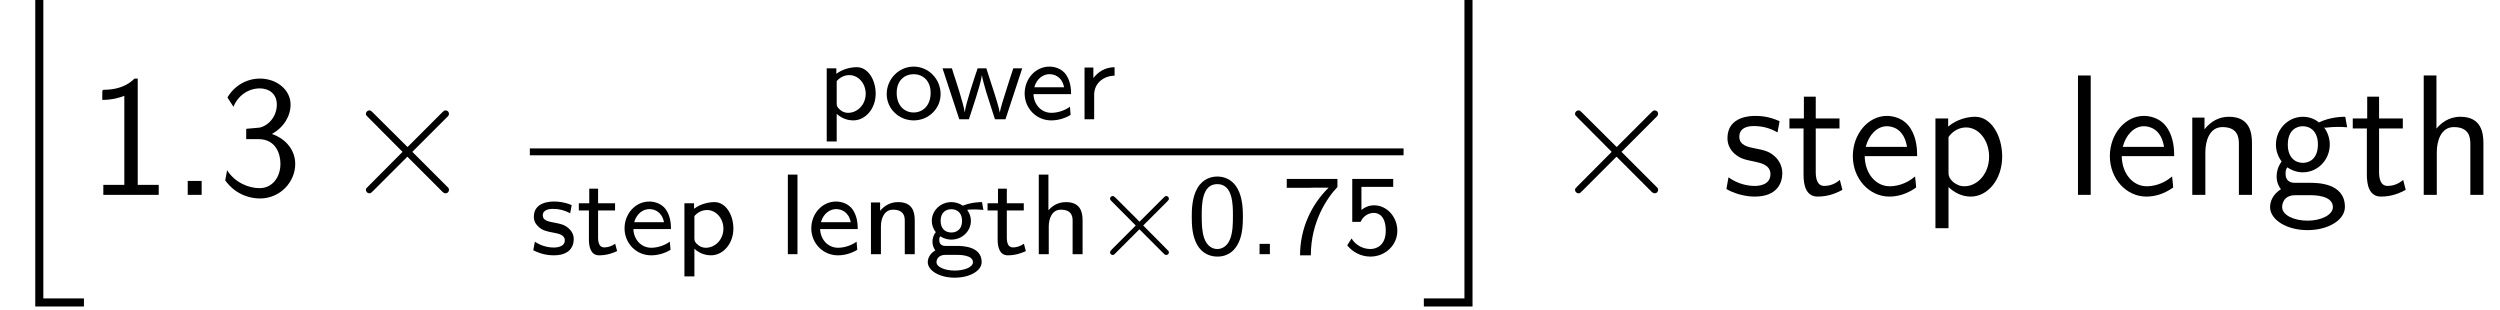 <?xml version='1.0' encoding='ISO-8859-1'?>
<!DOCTYPE svg PUBLIC "-//W3C//DTD SVG 1.1//EN" "http://www.w3.org/Graphics/SVG/1.1/DTD/svg11.dtd">
<!-- This file was generated by dvisvgm 1.2.2 (x86_64-unknown-linux-gnu) -->
<!-- Mon May 30 06:40:07 2016 -->
<svg height='24.317pt' version='1.1' viewBox='0 0 196.381 24.317' width='196.381pt' xmlns='http://www.w3.org/2000/svg' xmlns:xlink='http://www.w3.org/1999/xlink'>
<defs>
<path d='M2.712 21.108H6.108V20.544H3.276V-0.48H2.712V21.108Z' id='g0-106'/>
<path d='M3.048 20.544H0.216V21.108H3.612V-0.48H3.048V20.544Z' id='g0-107'/>
<path d='M2.112 -0.972H1.14V0H2.112V-0.972Z' id='g1-46'/>
<path d='M3.528 -8.112H3.3C3.108 -7.92 2.532 -7.356 1.236 -7.332C1.068 -7.332 1.056 -7.32 1.056 -7.104V-6.624C1.788 -6.624 2.34 -6.804 2.592 -6.912V-0.696H1.128V0H4.992V-0.696H3.528V-8.112Z' id='g1-49'/>
<path d='M1.068 -6.144C1.368 -6.912 2.1 -7.428 2.904 -7.428C3.516 -7.428 4.092 -7.08 4.092 -6.3C4.092 -5.496 3.54 -4.836 2.892 -4.692C2.832 -4.68 2.076 -4.62 1.956 -4.608V-3.888H2.808C4.044 -3.888 4.344 -2.832 4.344 -2.172C4.344 -1.2 3.756 -0.468 2.892 -0.468C2.124 -0.468 1.176 -0.852 0.624 -1.716L0.492 -1.008C1.272 0.06 2.328 0.252 2.916 0.252C4.32 0.252 5.376 -0.888 5.376 -2.16C5.376 -3.084 4.764 -3.9 3.744 -4.248C4.584 -4.704 5.052 -5.508 5.052 -6.3C5.052 -7.332 4.08 -8.112 2.916 -8.112C1.956 -8.112 1.104 -7.584 0.648 -6.792L1.068 -6.144Z' id='g1-51'/>
<path d='M4.884 -2.7C4.884 -3.216 4.836 -3.948 4.452 -4.584C3.96 -5.412 3.12 -5.508 2.772 -5.508C1.476 -5.508 0.396 -4.26 0.396 -2.7C0.396 -1.116 1.548 0.12 2.94 0.12C3.492 0.12 4.152 -0.036 4.812 -0.516C4.812 -0.564 4.776 -0.936 4.776 -0.96C4.764 -0.972 4.74 -1.236 4.74 -1.284C4.032 -0.684 3.324 -0.6 2.964 -0.6C2.04 -0.6 1.248 -1.428 1.224 -2.7H4.884ZM1.296 -3.348C1.5 -4.152 2.064 -4.788 2.772 -4.788C3.144 -4.788 3.972 -4.62 4.176 -3.348H1.296Z' id='g1-101'/>
<path d='M4.092 -4.728C4.092 -4.728 4.116 -4.704 4.128 -4.68C4.38 -4.704 4.644 -4.74 5.088 -4.74C5.124 -4.74 5.4 -4.74 5.7 -4.716L5.568 -5.448C5.34 -5.448 4.524 -5.436 3.732 -5.052C3.336 -5.388 2.856 -5.448 2.616 -5.448C1.572 -5.448 0.732 -4.572 0.732 -3.516C0.732 -3.084 0.864 -2.688 1.128 -2.328C0.852 -1.944 0.78 -1.584 0.78 -1.296C0.78 -0.852 0.948 -0.552 1.08 -0.396C0.468 0 0.324 0.516 0.324 0.852C0.324 1.728 1.464 2.46 2.928 2.46S5.544 1.752 5.544 0.84C5.544 -0.84 3.6 -0.84 3.108 -0.84H2.088C1.92 -0.84 1.404 -0.84 1.404 -1.476C1.404 -1.74 1.452 -1.812 1.524 -1.92C1.728 -1.776 2.124 -1.572 2.604 -1.572C3.636 -1.572 4.488 -2.424 4.488 -3.516C4.488 -3.948 4.332 -4.392 4.08 -4.716L4.092 -4.728ZM2.616 -2.232C2.088 -2.232 1.56 -2.592 1.56 -3.504C1.56 -4.572 2.232 -4.788 2.604 -4.788C3.132 -4.788 3.66 -4.428 3.66 -3.516C3.66 -2.448 2.988 -2.232 2.616 -2.232ZM3.12 0.024C3.384 0.024 4.704 0.024 4.704 0.852C4.704 1.404 3.876 1.8 2.94 1.8S1.164 1.428 1.164 0.84C1.164 0.804 1.164 0.024 2.076 0.024H3.12Z' id='g1-103'/>
<path d='M5.088 -3.612C5.088 -4.344 4.932 -5.448 3.48 -5.448C2.652 -5.448 2.1 -4.98 1.812 -4.62V-8.328H0.924V0H1.836V-2.988C1.836 -3.732 2.112 -4.728 3.024 -4.728C4.14 -4.728 4.176 -3.948 4.176 -3.528V0H5.088V-3.612Z' id='g1-104'/>
<path d='M1.824 -8.328H0.936V0H1.824V-8.328Z' id='g1-108'/>
<path d='M5.088 -3.612C5.088 -4.344 4.932 -5.448 3.48 -5.448C2.808 -5.448 2.232 -5.148 1.776 -4.572V-5.388H0.924V0H1.836V-2.988C1.836 -3.732 2.112 -4.728 3.024 -4.728C4.14 -4.728 4.176 -3.948 4.176 -3.528V0H5.088V-3.612Z' id='g1-110'/>
<path d='M1.848 -0.54C2.256 -0.168 2.76 0.12 3.408 0.12C4.56 0.12 5.592 -1.044 5.592 -2.676C5.592 -4.128 4.824 -5.448 3.708 -5.448C3.216 -5.448 2.448 -5.292 1.824 -4.764V-5.328H0.936V2.328H1.848V-0.54ZM1.848 -4.032C2.124 -4.44 2.58 -4.704 3.072 -4.704C3.96 -4.704 4.68 -3.804 4.68 -2.664C4.68 -1.464 3.852 -0.6 2.964 -0.6C2.628 -0.6 2.4 -0.72 2.184 -0.888C1.884 -1.152 1.848 -1.368 1.848 -1.56V-4.032Z' id='g1-112'/>
<path d='M4.032 -5.136C3.264 -5.496 2.616 -5.508 2.34 -5.508S0.396 -5.508 0.396 -3.948C0.396 -3.42 0.684 -3.06 0.864 -2.892C1.296 -2.52 1.596 -2.46 2.304 -2.316C2.7 -2.232 3.396 -2.088 3.396 -1.452C3.396 -0.624 2.46 -0.624 2.292 -0.624C1.812 -0.624 1.116 -0.756 0.468 -1.224L0.324 -0.408C0.384 -0.372 1.2 0.12 2.304 0.12C3.852 0.12 4.224 -0.816 4.224 -1.524C4.224 -2.136 3.852 -2.52 3.804 -2.58C3.36 -3.036 3 -3.108 2.268 -3.252C1.836 -3.336 1.224 -3.456 1.224 -4.056C1.224 -4.8 2.064 -4.8 2.22 -4.8C2.856 -4.8 3.36 -4.656 3.888 -4.356L4.032 -5.136Z' id='g1-115'/>
<path d='M2.052 -4.632H3.708V-5.328H2.052V-6.852H1.224V-5.328H0.216V-4.632H1.2V-1.404C1.2 -0.708 1.356 0.12 2.184 0.12C2.988 0.12 3.54 -0.156 3.912 -0.348L3.732 -1.044C3.312 -0.672 2.868 -0.624 2.652 -0.624C2.124 -0.624 2.052 -1.188 2.052 -1.608V-4.632Z' id='g1-116'/>
<path d='M4.668 -3.336L2.268 -5.724C2.124 -5.868 2.1 -5.892 2.004 -5.892C1.884 -5.892 1.764 -5.784 1.764 -5.652C1.764 -5.568 1.788 -5.544 1.92 -5.412L4.32 -3L1.92 -0.588C1.788 -0.456 1.764 -0.432 1.764 -0.348C1.764 -0.216 1.884 -0.108 2.004 -0.108C2.1 -0.108 2.124 -0.132 2.268 -0.276L4.656 -2.664L7.14 -0.18C7.164 -0.168 7.248 -0.108 7.32 -0.108C7.464 -0.108 7.56 -0.216 7.56 -0.348C7.56 -0.372 7.56 -0.42 7.524 -0.48C7.512 -0.504 5.604 -2.388 5.004 -3L7.2 -5.196C7.26 -5.268 7.44 -5.424 7.5 -5.496C7.512 -5.52 7.56 -5.568 7.56 -5.652C7.56 -5.784 7.464 -5.892 7.32 -5.892C7.224 -5.892 7.176 -5.844 7.044 -5.712L4.668 -3.336Z' id='g2-2'/>
<path d='M1.536 -0.72H0.816V0H1.536V-0.72Z' id='g3-46'/>
<path d='M3.904 -2.6C3.904 -2.984 3.904 -3.92 3.528 -4.576C3.12 -5.296 2.504 -5.416 2.12 -5.416C1.76 -5.416 1.136 -5.304 0.736 -4.616C0.352 -3.976 0.336 -3.104 0.336 -2.6C0.336 -2.008 0.368 -1.28 0.704 -0.672C1.056 -0.024 1.648 0.168 2.12 0.168C2.92 0.168 3.36 -0.296 3.6 -0.8C3.88 -1.368 3.904 -2.104 3.904 -2.6ZM2.12 -0.36C1.784 -0.36 1.4 -0.552 1.2 -1.128C1.04 -1.616 1.032 -2.12 1.032 -2.704C1.032 -3.44 1.032 -4.888 2.12 -4.888S3.208 -3.44 3.208 -2.704C3.208 -2.176 3.208 -1.576 3.016 -1.064C2.792 -0.488 2.384 -0.36 2.12 -0.36Z' id='g3-48'/>
<path d='M1.312 -4.696H3.528V-5.248H0.672V-2.256H1.256C1.448 -2.688 1.824 -2.88 2.184 -2.88C2.512 -2.88 3.008 -2.656 3.008 -1.64C3.008 -0.592 2.344 -0.36 1.936 -0.36C1.408 -0.36 0.896 -0.64 0.624 -1.096L0.32 -0.616C0.712 -0.128 1.304 0.168 1.936 0.168C2.992 0.168 3.816 -0.648 3.816 -1.624C3.816 -2.616 3.08 -3.408 2.2 -3.408C1.856 -3.408 1.552 -3.288 1.312 -3.088V-4.696Z' id='g3-53'/>
<path d='M1.976 -4.632C2.072 -4.632 2.168 -4.64 2.264 -4.64H3.272C2.056 -3.448 1.28 -1.776 1.28 0.08H2.032C2.032 -2.256 3.168 -3.936 3.888 -4.688V-5.248H0.352V-4.632H1.976Z' id='g3-55'/>
<path d='M3.44 -0.872C2.992 -0.552 2.488 -0.448 2.144 -0.448C1.448 -0.448 0.92 -1.016 0.896 -1.752H3.52C3.52 -2.12 3.48 -2.656 3.168 -3.112C2.88 -3.52 2.4 -3.672 2.008 -3.672C1.032 -3.672 0.28 -2.816 0.28 -1.8C0.28 -0.776 1.08 0.08 2.136 0.08C2.6 0.08 3.08 -0.056 3.488 -0.304L3.44 -0.872ZM0.952 -2.232C1.136 -2.872 1.608 -3.144 2.008 -3.144C2.36 -3.144 2.88 -2.976 3.032 -2.232H0.952Z' id='g3-101'/>
<path d='M4.024 -3.632C3.848 -3.632 3.312 -3.624 2.704 -3.392L2.688 -3.384C2.4 -3.576 2.12 -3.632 1.888 -3.632C1.104 -3.632 0.52 -3.016 0.52 -2.328C0.52 -2.048 0.616 -1.76 0.8 -1.536C0.688 -1.4 0.568 -1.176 0.568 -0.872C0.568 -0.56 0.696 -0.36 0.768 -0.264C0.328 -0.008 0.24 0.36 0.24 0.552C0.24 1.16 1.08 1.64 2.12 1.64C3.168 1.64 4 1.16 4 0.552C4 -0.576 2.6 -0.576 2.256 -0.576H1.512C1.384 -0.576 1.04 -0.576 1.04 -0.992C1.04 -1.152 1.096 -1.232 1.104 -1.248C1.384 -1.072 1.664 -1.016 1.88 -1.016C2.664 -1.016 3.248 -1.632 3.248 -2.32C3.248 -2.576 3.176 -2.808 3.032 -3.024C3 -3.072 3 -3.08 3 -3.088C3 -3.12 3.48 -3.12 3.52 -3.12C3.528 -3.12 3.832 -3.12 4.12 -3.088L4.024 -3.632ZM1.888 -1.512C1.456 -1.512 1.136 -1.784 1.136 -2.32C1.136 -2.944 1.536 -3.136 1.88 -3.136C2.312 -3.136 2.632 -2.864 2.632 -2.328C2.632 -1.704 2.232 -1.512 1.888 -1.512ZM2.264 0.048C2.448 0.048 3.392 0.048 3.392 0.56C3.392 0.904 2.792 1.144 2.12 1.144S0.848 0.904 0.848 0.56C0.848 0.52 0.848 0.048 1.496 0.048H2.264Z' id='g3-103'/>
<path d='M3.72 -2.368C3.72 -2.992 3.536 -3.632 2.552 -3.632C1.864 -3.632 1.496 -3.232 1.336 -3.064V-5.552H0.664V0H1.36V-1.944C1.36 -2.472 1.584 -3.104 2.2 -3.104C3.024 -3.104 3.024 -2.544 3.024 -2.312V0H3.72V-2.368Z' id='g3-104'/>
<path d='M1.344 -5.552H0.672V0H1.344V-5.552Z' id='g3-108'/>
<path d='M3.72 -2.368C3.72 -2.992 3.536 -3.632 2.552 -3.632C2.096 -3.632 1.656 -3.448 1.304 -3.024V-3.608H0.664V0H1.36V-1.944C1.36 -2.472 1.584 -3.104 2.2 -3.104C3.024 -3.104 3.024 -2.544 3.024 -2.312V0H3.72V-2.368Z' id='g3-110'/>
<path d='M4 -1.752C4 -2.808 3.16 -3.672 2.12 -3.672S0.24 -2.8 0.24 -1.752C0.24 -0.736 1.088 0.08 2.12 0.08C3.16 0.08 4 -0.736 4 -1.752ZM2.12 -0.472C1.488 -0.472 0.936 -0.936 0.936 -1.84S1.528 -3.144 2.12 -3.144C2.72 -3.144 3.304 -2.728 3.304 -1.84C3.304 -0.928 2.736 -0.472 2.12 -0.472Z' id='g3-111'/>
<path d='M1.376 -0.376C1.8 0.008 2.256 0.08 2.528 0.08C3.376 0.08 4.096 -0.728 4.096 -1.784C4.096 -2.744 3.568 -3.632 2.776 -3.632C2.416 -3.632 1.816 -3.528 1.352 -3.168V-3.552H0.68V1.552H1.376V-0.376ZM1.376 -2.656C1.56 -2.88 1.872 -3.08 2.256 -3.08C2.896 -3.08 3.4 -2.488 3.4 -1.784C3.4 -0.992 2.8 -0.448 2.176 -0.448C2.056 -0.448 1.856 -0.464 1.648 -0.632C1.408 -0.816 1.376 -0.936 1.376 -1.088V-2.656Z' id='g3-112'/>
<path d='M1.352 -1.704C1.352 -2.568 2.072 -3.032 2.776 -3.04V-3.632C2.104 -3.624 1.616 -3.296 1.296 -2.872V-3.608H0.68V0H1.352V-1.704Z' id='g3-114'/>
<path d='M2.92 -3.424C2.376 -3.648 1.976 -3.672 1.688 -3.672C1.488 -3.672 0.28 -3.672 0.28 -2.608C0.28 -2.232 0.488 -2.024 0.592 -1.928C0.872 -1.648 1.208 -1.584 1.632 -1.504C2.008 -1.432 2.44 -1.352 2.44 -0.968C2.44 -0.464 1.776 -0.464 1.664 -0.464C1.152 -0.464 0.672 -0.648 0.352 -0.872L0.24 -0.272C0.512 -0.136 1 0.08 1.664 0.08C2.024 0.08 2.376 0.024 2.672 -0.192C2.968 -0.416 3.064 -0.768 3.064 -1.04C3.064 -1.184 3.048 -1.496 2.712 -1.8C2.416 -2.064 2.128 -2.12 1.744 -2.192C1.272 -2.28 0.904 -2.352 0.904 -2.704C0.904 -3.16 1.488 -3.16 1.608 -3.16C2.064 -3.16 2.416 -3.064 2.816 -2.856L2.92 -3.424Z' id='g3-115'/>
<path d='M1.504 -3.048H2.688V-3.552H1.504V-4.568H0.888V-3.552H0.16V-3.048H0.864V-1.024C0.864 -0.488 1 0.08 1.576 0.08S2.592 -0.104 2.832 -0.216L2.696 -0.728C2.432 -0.536 2.152 -0.472 1.928 -0.472C1.592 -0.472 1.504 -0.8 1.504 -1.168V-3.048Z' id='g3-116'/>
<path d='M5.68 -3.552H5.056C4.984 -3.328 4.536 -1.976 4.288 -1.144C4.224 -0.912 4.144 -0.656 4.12 -0.472H4.112C4.064 -0.8 3.784 -1.664 3.768 -1.72L3.176 -3.552H2.568C2.336 -2.864 1.736 -1.072 1.672 -0.488H1.664C1.6 -1.056 1.008 -2.824 0.88 -3.208C0.816 -3.4 0.816 -3.416 0.776 -3.552H0.12L1.288 0H1.96C1.968 -0.032 2.184 -0.664 2.464 -1.552C2.584 -1.944 2.824 -2.712 2.864 -3.064L2.872 -3.072C2.888 -2.904 2.936 -2.728 2.992 -2.528S3.104 -2.112 3.16 -1.928L3.776 0H4.512L5.68 -3.552Z' id='g3-119'/>
<path d='M5.24 -3.68C5.336 -3.776 5.352 -3.816 5.352 -3.872C5.352 -3.968 5.272 -4.056 5.168 -4.056C5.096 -4.056 5.064 -4.024 4.976 -3.936L3.304 -2.264L1.624 -3.944C1.528 -4.04 1.488 -4.056 1.432 -4.056C1.336 -4.056 1.248 -3.976 1.248 -3.872C1.248 -3.8 1.28 -3.768 1.36 -3.688L3.04 -2L1.368 -0.328C1.264 -0.224 1.248 -0.184 1.248 -0.128C1.248 -0.024 1.336 0.056 1.432 0.056C1.504 0.056 1.528 0.032 1.616 -0.056L3.296 -1.736L5.04 0.008C5.08 0.032 5.128 0.056 5.168 0.056C5.272 0.056 5.352 -0.032 5.352 -0.128C5.352 -0.192 5.312 -0.224 5.312 -0.232C5.28 -0.28 4 -1.552 3.56 -2L5.24 -3.68Z' id='g4-2'/>
</defs>
<g id='page1' transform='matrix(1.126 0 0 1.126 -80.23 -65.54)'>
<use x='71' xlink:href='#g0-106' y='58.48'/>
<use x='77.333' xlink:href='#g1-49' y='71.8'/>
<use x='83.208' xlink:href='#g1-46' y='71.8'/>
<use x='86.472' xlink:href='#g1-51' y='71.8'/>
<use x='95.014' xlink:href='#g2-2' y='71.8'/>
<use x='128.246' xlink:href='#g3-112' y='66.525'/>
<use x='132.871' xlink:href='#g3-111' y='66.525'/>
<use x='136.885' xlink:href='#g3-119' y='66.525'/>
<use x='142.454' xlink:href='#g3-101' y='66.525'/>
<use x='146.232' xlink:href='#g3-114' y='66.525'/>
<rect height='0.48' width='60.954' x='108.214' y='68.56'/>
<use x='108.214' xlink:href='#g3-115' y='75.938'/>
<use x='111.472' xlink:href='#g3-116' y='75.938'/>
<use x='114.542' xlink:href='#g3-101' y='75.938'/>
<use x='118.319' xlink:href='#g3-112' y='75.938'/>
<use x='125.542' xlink:href='#g3-108' y='75.938'/>
<use x='127.57' xlink:href='#g3-101' y='75.938'/>
<use x='131.347' xlink:href='#g3-110' y='75.938'/>
<use x='135.736' xlink:href='#g3-103' y='75.938'/>
<use x='139.986' xlink:href='#g3-116' y='75.938'/>
<use x='143.056' xlink:href='#g3-104' y='75.938'/>
<use x='147.445' xlink:href='#g4-2' y='75.938'/>
<use x='154.056' xlink:href='#g3-48' y='75.938'/>
<use x='158.306' xlink:href='#g3-46' y='75.938'/>
<use x='160.667' xlink:href='#g3-55' y='75.938'/>
<use x='164.917' xlink:href='#g3-53' y='75.938'/>
<use x='170.367' xlink:href='#g0-107' y='58.48'/>
<use x='179.367' xlink:href='#g2-2' y='71.8'/>
<use x='191.367' xlink:href='#g1-115' y='71.8'/>
<use x='195.871' xlink:href='#g1-116' y='71.8'/>
<use x='200.114' xlink:href='#g1-101' y='71.8'/>
<use x='205.337' xlink:href='#g1-112' y='71.8'/>
<use x='215.281' xlink:href='#g1-108' y='71.8'/>
<use x='218.045' xlink:href='#g1-101' y='71.8'/>
<use x='223.267' xlink:href='#g1-110' y='71.8'/>
<use x='229.295' xlink:href='#g1-103' y='71.8'/>
<use x='235.17' xlink:href='#g1-116' y='71.8'/>
<use x='239.413' xlink:href='#g1-104' y='71.8'/>
</g>
</svg>
